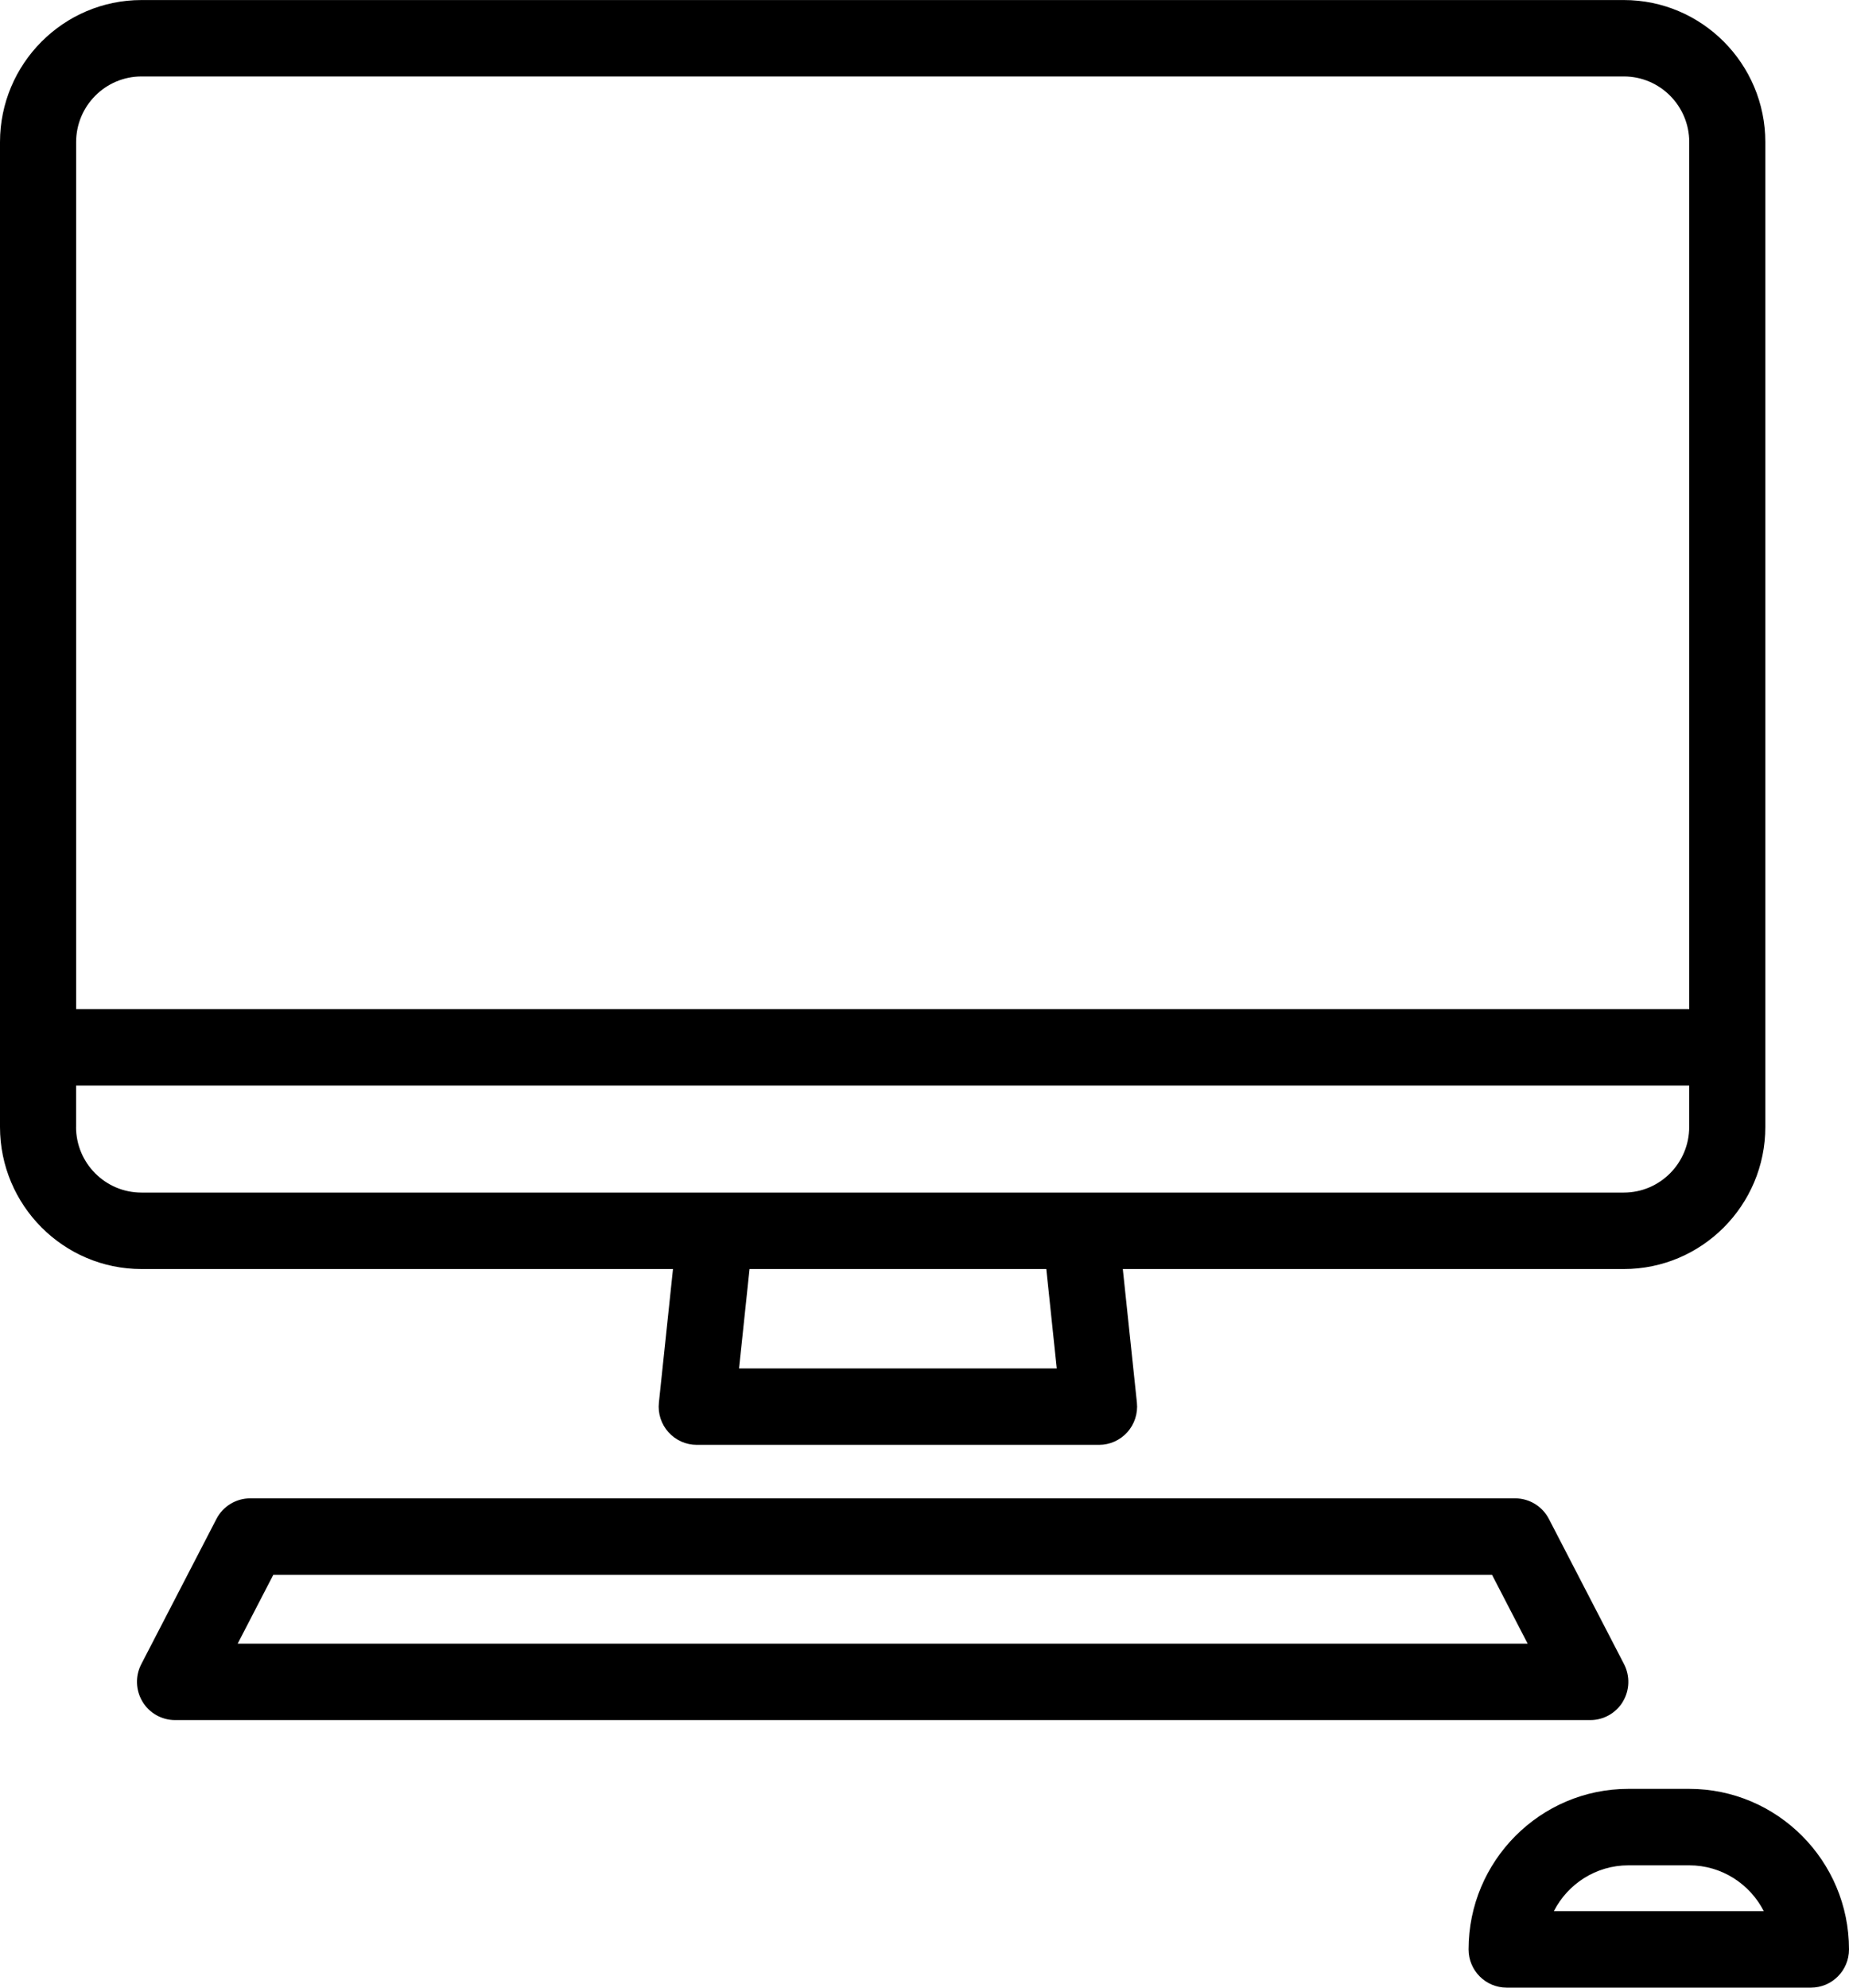 <svg height="43" viewBox="0 0 40 43" width="40" xmlns="http://www.w3.org/2000/svg"><path d="m14.559 27.454-.305 2.89c-.025.233.05.466.207.64.156.174.379.274.612.274h8.703c.233 0 .456-.1.612-.274.156-.174.231-.407.207-.64l-.305-2.89h10.84c1.687 0 3.06-1.379 3.06-3.074v-21.305c0-1.695-1.373-3.074-3.06-3.074h-32.07c-1.687 0-3.06 1.379-3.06 3.074v21.305c0 1.695 1.373 3.074 3.06 3.074zm8.302 2.15h-6.873l.227-2.15h6.42zm-19.801-27.95h32.07c.78 0 1.414.637 1.414 1.42v18.757h-34.897v-18.757c0-.783.634-1.42 1.414-1.42zm-1.414 22.726v-.895h34.897v.895c0 .783-.634 1.42-1.414 1.42h-32.07c-.78 0-1.414-.637-1.414-1.42zm33.461 12.434c.149-.247.159-.554.027-.811l-1.626-3.142c-.142-.274-.423-.446-.73-.446h-27.366c-.307 0-.589.172-.73.446l-1.626 3.142c-.133.256-.122.564.027.811s.416.398.704.398h30.617c.288 0.0.554-.151.704-.398zm-29.965-1.256.77-1.488h26.366l.77 1.488zm31.402 3.142h-1.317c-1.906 0-3.457 1.558-3.457 3.473 0 .457.369.827.823.827h6.584c.455 0 .823-.37.823-.827 0-1.915-1.551-3.473-3.457-3.473zm-2.929 2.646c.3-.588.91-.992 1.612-.992h1.317c.702 0 1.312.404 1.613.992z"/></svg>
